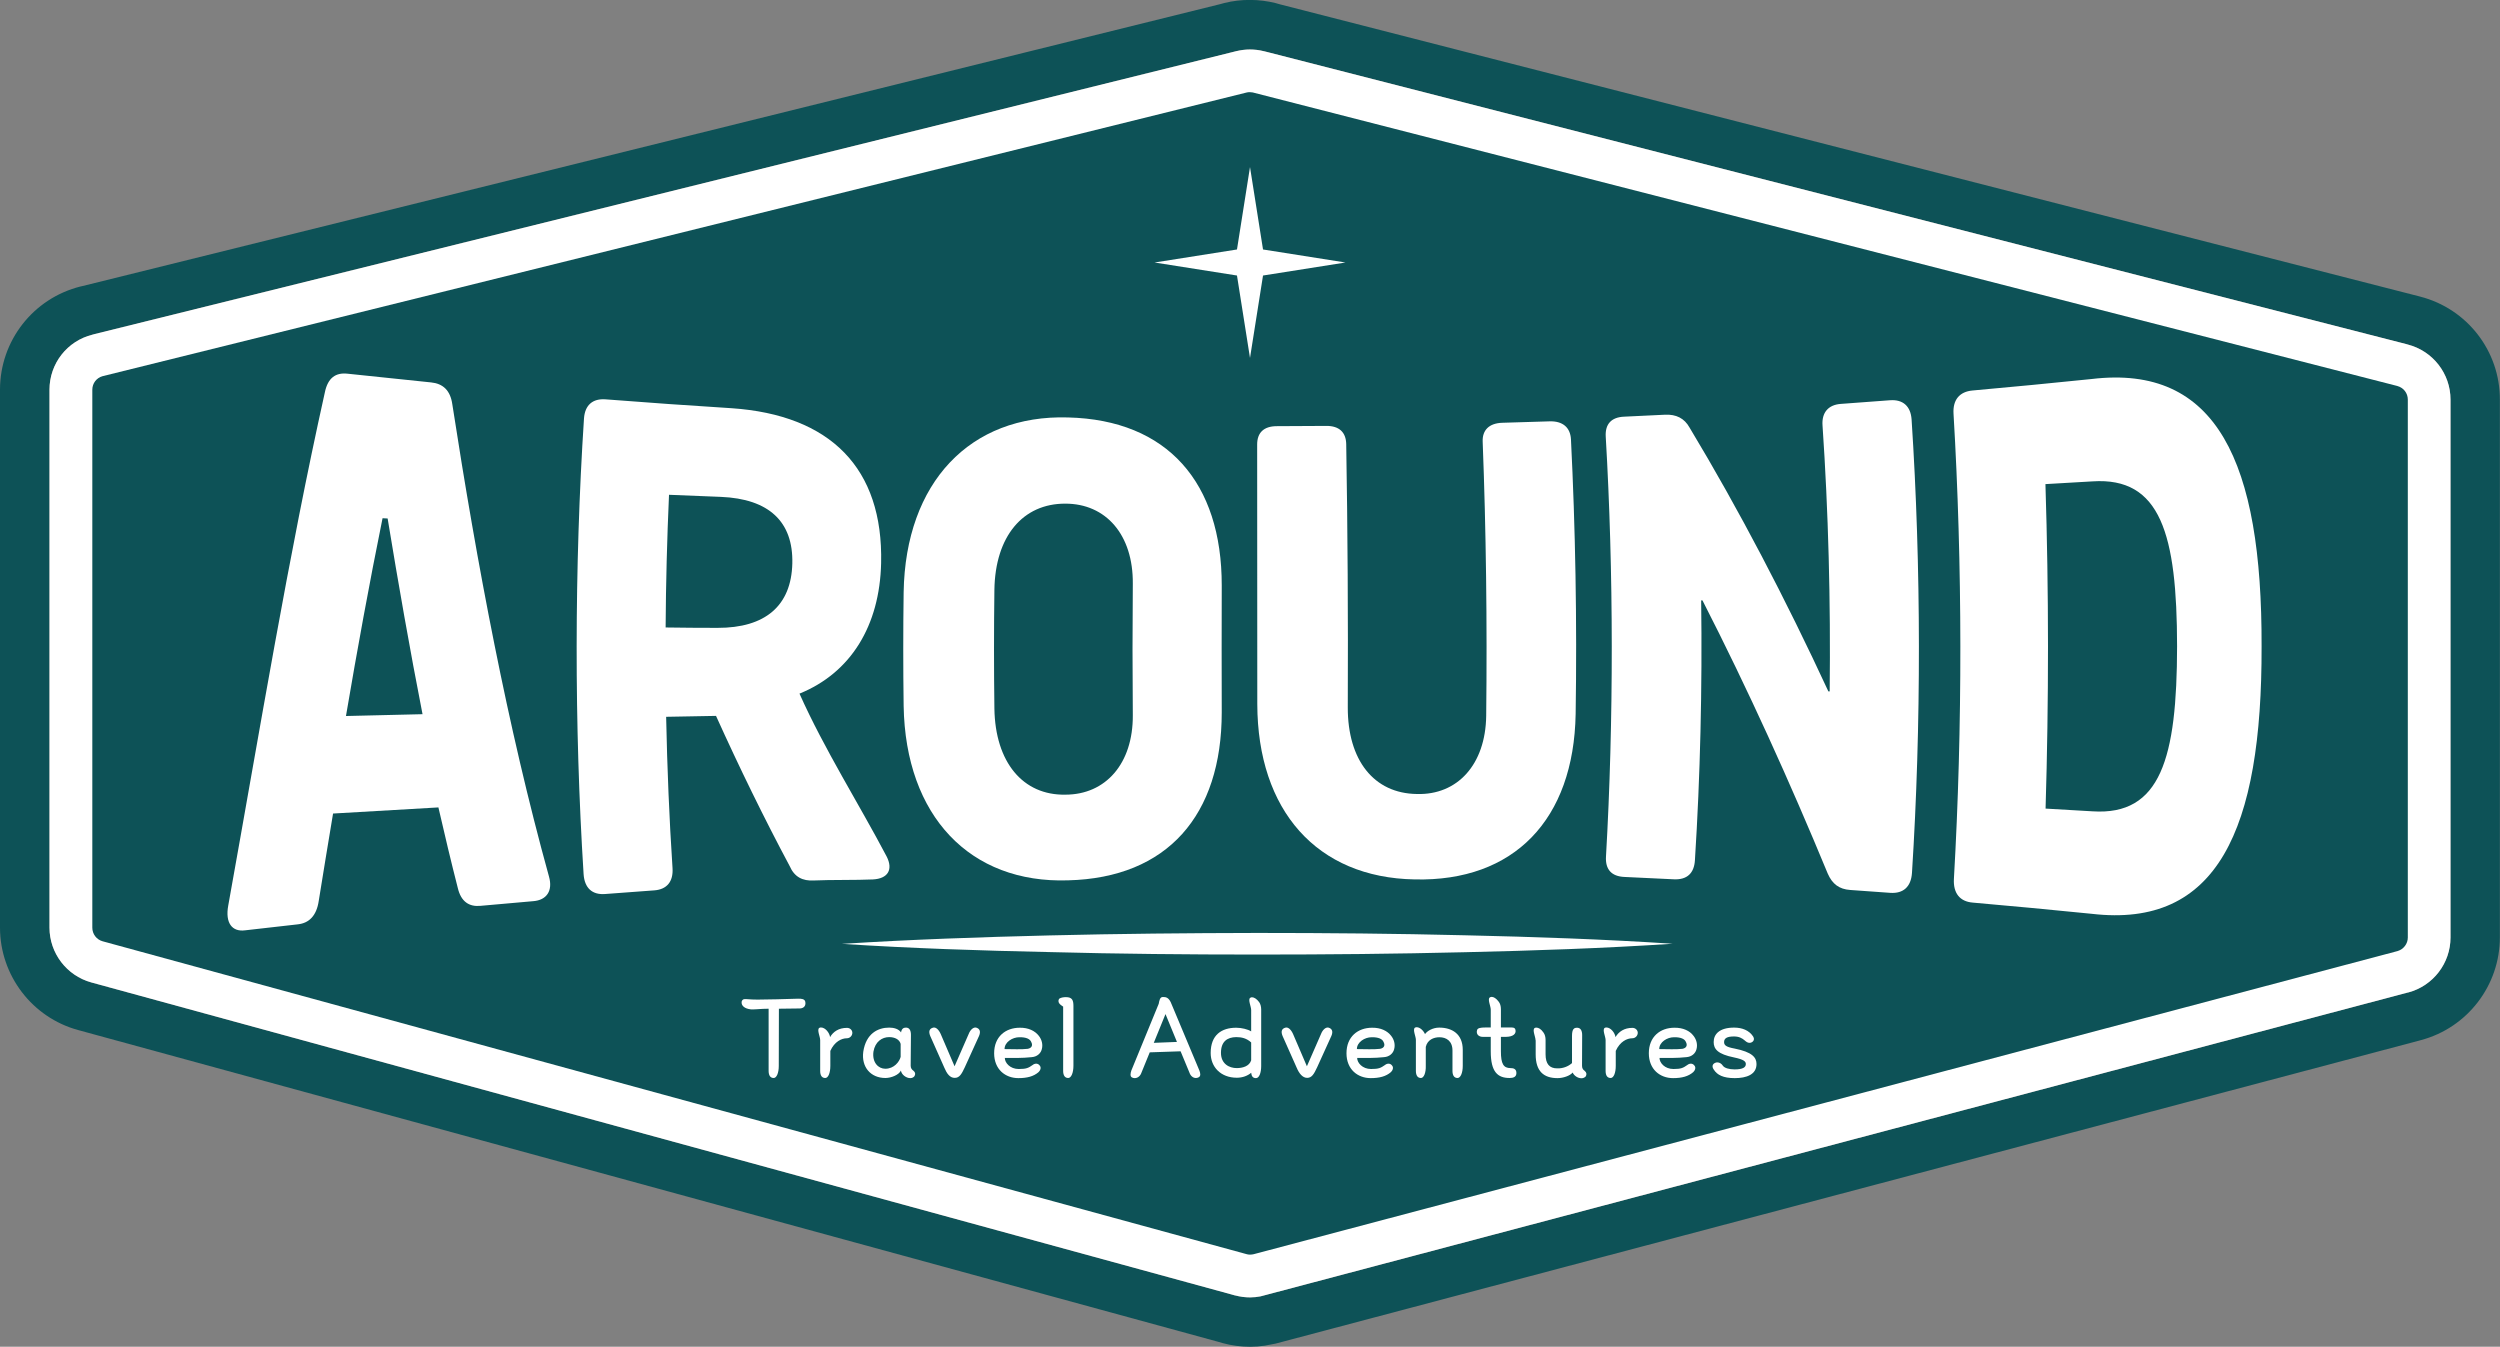 <?xml version="1.0" encoding="utf-8"?>
<!-- Generator: Adobe Illustrator 25.0.1, SVG Export Plug-In . SVG Version: 6.00 Build 0)  -->
<svg version="1.1" id="Capa_1" xmlns="http://www.w3.org/2000/svg" xmlns:xlink="http://www.w3.org/1999/xlink" x="0px" y="0px"
	 viewBox="0 0 1920 1034.3" style="enable-background:new 0 0 1920 1034.3;" xml:space="preserve">
<rect x="0" y="0" width="1920" height="1034.3" fill="#808080" stroke="none"/>
<style type="text/css">
	.st0{fill:#0D5257;}
	.st1{fill:#FFFFFF;}
</style>
<g>
	<g>
		<g>
			<g>
				<g>
					<path class="st0" d="M1858.7,227.8l-1.5-0.4L983.3,3.4l-2.9-0.8l-0.6-0.2c-12.8-3.2-26.6-3.3-39.5-0.1L937,3.2L63.3,219.7
						l-1.4,0.3C25.5,229.1,0,261.7,0,299.3v413.1c0,36.7,24.7,69.1,60.1,78.7l875.1,239.3l3.8,1.1c6.9,1.9,14.1,2.8,21.2,2.8
						c3.7,0,7.4-0.3,11-0.8l8.4-1.6l877.9-232.6l1.8-0.5c35.7-9.5,60.6-42,60.6-78.9V306.9C1920,269.6,1894.8,237.1,1858.7,227.8z
						 M1882,720c0,19.7-13.3,37.1-32.4,42.2l-0.1,0l-0.1,0l-1.5,0.4l-879.8,233c-2.6,0.5-5.3,0.8-8,0.8c-3.8,0-7.7-0.5-11.4-1.5
						l-0.1,0l-0.1,0l-3.2-0.9L70.1,754.5C51.2,749.3,38,732,38,712.4V299.3c0-20.1,13.6-37.5,33.1-42.3l1.4-0.4L946.2,40.1l3.2-0.8
						c3.4-0.8,6.9-1.3,10.4-1.3c3.6,0,7.2,0.4,10.7,1.3l0,0l0.1,0l3.2,0.8l874,224.1l1.4,0.4c19.3,5,32.8,22.3,32.8,42.2V720z"/>
				</g>
				<g>
					<g>
						<path class="st1" d="M1882,306.9V720c0,19.7-13.3,37.1-32.4,42.2l-0.1,0l-0.1,0l-1.5,0.4l-879.8,233c-2.6,0.5-5.3,0.8-8,0.8
							c-3.8,0-7.7-0.5-11.4-1.5l-0.1,0l-0.1,0l-3.2-0.9L70.1,754.5C51.2,749.3,38,732,38,712.4V299.3c0-20.1,13.6-37.5,33.1-42.3
							l1.4-0.4L946.2,40.1l3.2-0.8c3.4-0.8,6.9-1.3,10.4-1.3c3.6,0,7.2,0.4,10.7,1.3l0,0l0.1,0l3.2,0.8l874,224.1l1.4,0.4
							C1868.5,269.6,1882,287,1882,306.9z"/>
					</g>
				</g>
			</g>
		</g>
	</g>
	<g>
		<g>
			<path class="st0" d="M1849.2,306.9V720c0,4.8-3.2,9-7.8,10.4l-877,232.4l-1.5,0.4c-1.7,0.4-3.4,0.5-5.1,0.1l-879-240.4
				c-4.7-1.3-7.9-5.6-7.9-10.4V299.3c0-4.9,3.2-9.1,7.9-10.4L957.2,71.1l0.4-0.1c1.4-0.3,3-0.3,4.5,0L1841,296.4l0.3,0.1
				C1846,297.8,1849.2,302,1849.2,306.9z"/>
		</g>
	</g>
	<g>
		<g>
			<g>
				<path class="st1" d="M1500.6,675c6.7-116.7,6.6-240.9-0.3-357.4c-0.6-10.4,4.5-16.8,14.6-17.7c30.5-2.7,60.9-5.7,91.3-8.8
					c96.5-11.6,131.1,63.9,130.7,205.2c0.4,141.3-34.1,216.8-130.5,205.5c-30.4-3.1-60.8-5.9-91.3-8.6
					C1505.1,692.4,1500,685.9,1500.6,675z M1607.1,623.1c52.3,3.4,64.8-40.7,64.9-126.8c-0.1-86.1-12.6-130.1-65-126.6
					c-12,0.7-24.1,1.4-36.1,2.1c2.6,82.4,2.6,166.7,0.1,249.2C1583,621.7,1595.1,622.4,1607.1,623.1z"/>
			</g>
		</g>
		<g>
			<path class="st1" d="M1233.4,657.8c6-104.2,5.9-218.7-0.2-322.6c-0.5-9.3,4.1-14.8,14.2-15.2c10.4-0.5,20.8-1,31.3-1.5
				c8.6-0.4,14.9,2.7,18.9,9.9c38,63.1,73.9,132,106.6,202.6c0.3,0,0.7,0,1,0c0.8-68.8-1-138.3-5.5-204.3c-0.7-9.8,4.4-15.8,14-16.5
				c12.6-0.9,25.2-1.8,37.7-2.8c10.1-0.8,16,4.6,16.7,14.7c7.4,113.1,7.5,235,0.3,348.3c-0.7,10.6-6.6,16-16.7,15.3
				c-10.2-0.8-20.5-1.5-30.7-2.2c-8.6-0.6-13.8-4.6-17.3-12.6c-29-70.2-61.2-141.4-96.2-209.8c-0.3,0-0.7,0-1,0
				c0.9,67.2-0.7,135.2-4.8,199.6c-0.6,10-6.1,15.1-16.2,14.6c-12.6-0.6-25.2-1.2-37.8-1.8C1237.5,673.1,1232.8,667.6,1233.4,657.8z
				"/>
		</g>
		<g>
			<path class="st1" d="M965.6,540.7c0-67.2,0-135.5-0.1-199.4c0-8.9,5-14,15.1-14c12.6,0,25.2-0.1,37.9-0.2
				c10.1-0.1,15.2,5,15.4,13.9c1.1,64.8,1.5,134.2,1.2,202.3c-0.1,40.5,20,66.1,53.1,66.5c31.1,0.9,52.7-22.6,53.2-60
				c0.8-70.7-0.1-143-2.7-210.5c-0.4-9,5-14.3,15.1-14.6c12.1-0.3,24.2-0.7,36.3-1.1c10.1-0.3,15.9,4.7,16.4,13.8
				c3.4,67.7,4.7,140,3.6,210.9c-1.4,81.3-47.4,128.9-123.6,127.1C1011.3,674.1,965.8,622.4,965.6,540.7z"/>
		</g>
		<g>
			<path class="st1" d="M694,542.1c-0.4-29-0.4-58.3,0-87.3c1.4-84.3,51.1-136.5,126.3-134.2c76.3,1.9,118.1,50,118,129.1
				c-0.1,32.3-0.1,65,0,97.3c0,79.1-41.7,127.2-118,129.1C745.1,678.6,695.4,626.9,694,542.1z M870,549.4
				c-0.3-33.6-0.3-67.6,0-101.2c0.3-37.6-20.7-61.4-51.8-61.4c-32.6-0.1-53.9,25-54.5,66.2c-0.4,30.3-0.4,60.8,0,91.1
				c0.6,41.3,21.9,66.8,54.5,66.2C849.2,610.3,870.2,586.4,870,549.4z"/>
		</g>
		<g>
			<path class="st1" d="M448.2,671.3c-7.2-113.9-7.1-236.2,0.3-349.9c0.7-10.2,6.6-15.5,16.7-14.7c32.2,2.5,64.4,4.8,96.6,6.8
				c76.1,5.2,116.6,46.1,114.9,119c-1.1,48-23.2,84.2-62.7,100.2c19,42.6,46.1,85.4,66.9,125c5.2,10.1,1.1,17.1-10.5,17.7
				c-12.8,0.6-32.6,0.2-45.4,0.8c-8.6,0.5-14.9-2.7-18.5-11c-19.7-36.9-38.6-75.6-56.6-115.4c-12.8,0.2-25.6,0.4-38.3,0.7
				c0.8,39.3,2.4,78.3,4.9,116.2c0.7,10.4-4.4,16.4-14,17.1c-12.6,0.9-25.2,1.8-37.7,2.8C454.8,687.4,448.9,682,448.2,671.3z
				 M551,482.2c36.9,0.1,56.7-17.1,57.5-49.4c0.8-32.2-18-49.7-54.9-51.2c-13.3-0.5-26.6-1.1-39.8-1.6c-1.5,33.6-2.4,67.7-2.6,101.9
				C524.4,482.1,537.7,482.2,551,482.2z"/>
		</g>
		<g>
			<path class="st1" d="M175.3,695.4c24.5-136.1,46.2-268.4,74.2-394.1c2.3-11.2,8.4-15.3,17.4-14.3c21.4,2.3,42.8,4.5,64.2,6.7
				c9,0.9,14.8,6,16.3,16.9c18.9,122.5,42.5,247.9,74.2,362.5c3.2,11.2-1.9,18.2-12,19c-13.6,1.2-27.1,2.4-40.7,3.6
				c-8.5,0.8-14.8-3.1-17.3-13.7c-5.2-20.3-10.1-41-14.9-61.9c-27.1,1.5-54,3.1-80.9,4.7c-3.7,22.3-7.4,44.6-11,67.1
				c-1.7,11.6-7.6,17.1-16.1,18c-13.5,1.5-27,3.1-40.5,4.6C178.3,715.8,172.8,708.9,175.3,695.4z M324.5,548.5
				c-9.7-49.5-18.5-99.8-26.8-150.3c-1.3-0.1-2.6-0.1-3.9-0.2c-10.1,49.8-19.4,100.6-28.1,151.9C285.2,549.4,304.8,549,324.5,548.5z
				"/>
		</g>
	</g>
	<g>
		<path class="st1" d="M646.6,724.9c53.2-3.4,106.3-5.2,159.5-6.5c53.2-1.3,106.3-1.8,159.5-1.9c53.2,0,106.3,0.5,159.5,1.8
			c53.2,1.2,106.3,3,159.5,6.5c-53.2,3.5-106.3,5.3-159.5,6.5c-53.2,1.3-106.3,1.8-159.5,1.8c-53.2,0-106.3-0.5-159.5-1.9
			C752.9,730.1,699.7,728.3,646.6,724.9z"/>
	</g>
	<g>
		<polygon class="st1" points="1033.3,201.6 970,211.6 960,274.9 950,211.6 886.7,201.6 950,191.6 960,128.3 970,191.6 		"/>
	</g>
	<g>
		<path class="st1" d="M590.2,774.7c-1.5,0.1-2.9,0.1-4.2,0.1c-2.9,0.1-7.3,0.6-9.3,0.4c-4.9-0.5-7.6-2.9-7.1-6
			c0.3-1.1,1.1-2.1,3.3-1.9c3.7,0.3,6.1,0.4,8.9,0.4c9.2,0,19.7-0.4,31-0.7c2.8-0.1,5.3,0.2,5.7,2.5c0.6,3.7-2,5-4.4,5
			c-6.3,0.1-11.5,0.2-15.9,0.2l-0.1,44c0,5.4-1.7,9.2-3.9,9.2c-2.6,0-3.9-2-3.9-5.5V774.7z"/>
		<path class="st1" d="M650.5,789.4c2.4,0,4.1,1.8,4.1,3.8c0,2.1-1.7,4.2-4.3,4.2c-3.9,0-9.4,2.5-12.6,9.7v11.5
			c0,5.4-1.6,9.3-3.9,9.3c-2.6,0-3.9-1.9-3.9-5.5v-23.6c0-2.6-2.6-7.8-0.8-9.3c0.4-0.3,0.9-0.4,1.4-0.4c3.4,0,6.6,4.2,7,7.4
			C639.9,792.3,644.2,789.4,650.5,789.4z"/>
		<path class="st1" d="M680,827.9c-11.4,0-18.6-8.5-17-20.2c2.1-14,11.3-18.5,19.9-18.5c3.6,0,7.3,1,9.1,3.7c0.5-3,2-3.7,3.8-3.7
			c2.6,0,3.8,2.1,3.8,5.6l-0.2,23.6c0,1.9,0.8,3,2.2,4c1.4,1.1,1.6,2.6,0.7,4.1c-0.6,0.8-1.7,1.5-3.2,1.5c-3.1,0-6.7-2.6-7.2-5.8
			C690.3,825.6,684.3,827.9,680,827.9z M682.9,796.5c-5.5,0-10.8,3.5-12.1,11.2c-1.1,8.3,3.8,13.1,9.1,13.1c6.7,0,10.8-5.3,11.8-9.1
			v-10C690.8,798.3,687.2,796.5,682.9,796.5z"/>
		<path class="st1" d="M725.3,820.1l-10.9-24.5c-1.4-3.5-0.7-5.6,2.3-6.4c2.1-0.5,4.3,1.6,5.8,5l10.6,24.7l10.8-24.7
			c1.3-3.4,3.7-5.5,5.8-5c2.7,0.8,3.7,2.9,2.2,6.4l-10.9,24c-2.5,5.4-4.2,8.2-7.7,8.2C729.5,827.9,727.1,824.4,725.3,820.1z"/>
		<path class="st1" d="M797.8,795.5c2.3,2.9,3.3,6.7,2.3,10.3c-0.8,3.2-3.6,5.8-7.8,6.1c-7.3,0.8-14.3,0.6-20.6,0.6
			c0,3.7,4,8.5,10.7,8.5c5.9,0,7.4-0.8,10.7-3.1c0.7-0.6,1.7-1,2.7-1c0.9,0,1.9,0.4,2.6,1.3c1.7,1.8,0.3,4.2-0.8,5.2
			c-3.8,3.3-8.8,4.6-15.5,4.6c-10,0-18.6-6.7-18.6-19.1c0-12.7,8.7-19.6,19.7-19.6C789.8,789.2,794.9,791.7,797.8,795.5z
			 M782.8,796.6c-5.2,0-11.3,3.7-11.3,9.1c6.6,0,12.6,0.4,17.8-0.2c3.2-0.6,4-2.8,2.7-5.2C791.1,797.9,788,796.5,782.8,796.6z"/>
		<path class="st1" d="M820.4,827.9c-2.6,0-3.9-2-3.9-5.5v-49.3c-1-0.8-2-1.2-3-2.5c-0.9-1.1-0.8-3.1,0.3-3.8c1.3-0.7,3-1,4.8-1
			c4.8,0,5.8,2.3,5.8,6.8v45.9C824.4,823.9,822.7,827.9,820.4,827.9z"/>
		<path class="st1" d="M893.1,765.7c2.3,0,4.7,0.2,6.7,5.6l21.3,50.8c0.8,2,1.3,4.4-0.6,5.3c-0.7,0.4-1.4,0.5-2.1,0.5
			c-2.2,0-4.1-1.7-4.9-4.1l-6.8-16.4l-23.7,0.8l-6.4,15.7c-0.8,2.4-2.8,4.1-5.1,4.1c-0.7,0-1.3-0.1-2.1-0.5
			c-1.7-0.8-1.2-3.4-0.5-5.4l21-51.2C890.4,768.3,890.8,765.7,893.1,765.7z M895.1,778.8l-9,22.1l17.8-0.7L895.1,778.8z"/>
		<path class="st1" d="M949.9,827.7c-12.4,0-20.1-8.3-20.1-19c0-13.9,8.4-19.4,19.6-19.4c4.1,0,9,1.2,11.5,2.8v-16.4
			c0-2.6-2.6-8-0.8-9.3c0.4-0.3,0.8-0.5,1.4-0.5c1.5,0,3.6,1.1,5.5,3.7c1,1.3,1.6,3.5,1.6,5.7v43.4c0,5.4-1.6,9.3-4,9.3
			c-2.3,0-3.4-1.3-3.7-4.1C958.2,826.2,954.3,827.7,949.9,827.7z M937.7,808.6c0,8.5,6.4,11.7,12.1,11.7c4.5,0,9.7-1.4,11.1-6v-13.7
			c-3.5-3.2-7.3-4.1-11.5-4.1C942.6,796.6,937.7,799.8,937.7,808.6z"/>
		<path class="st1" d="M995.9,820.1l-10.9-24.5c-1.4-3.5-0.7-5.6,2.3-6.4c2.1-0.5,4.3,1.6,5.8,5l10.6,24.7l10.8-24.7
			c1.3-3.4,3.7-5.5,5.8-5c2.7,0.8,3.7,2.9,2.2,6.4l-10.9,24c-2.5,5.4-4.2,8.2-7.7,8.2S997.7,824.4,995.9,820.1z"/>
		<path class="st1" d="M1068.4,795.5c2.3,2.9,3.3,6.7,2.3,10.3c-0.8,3.2-3.6,5.8-7.8,6.1c-7.3,0.8-14.3,0.6-20.6,0.6
			c0,3.7,4,8.5,10.7,8.5c5.9,0,7.4-0.8,10.7-3.1c0.7-0.6,1.7-1,2.7-1c0.9,0,1.9,0.4,2.6,1.3c1.7,1.8,0.3,4.2-0.8,5.2
			c-3.8,3.3-8.8,4.6-15.5,4.6c-10,0-18.6-6.7-18.6-19.1c0-12.7,8.7-19.6,19.7-19.6C1060.4,789.2,1065.5,791.7,1068.4,795.5z
			 M1053.4,796.6c-5.2,0-11.3,3.7-11.3,9.1c6.6,0,12.6,0.4,17.8-0.2c3.2-0.6,4-2.8,2.7-5.2C1061.7,797.9,1058.6,796.5,1053.4,796.6z
			"/>
		<path class="st1" d="M1091.3,827.9c-2.6,0-3.9-2-3.9-5.5v-23.8c0-2.6-2.6-7.8-0.8-9.3c0.4-0.3,0.9-0.4,1.4-0.4
			c2.7,0,5.4,2.9,6.4,5.3c1.7-2.5,6.1-5,10.9-5c9.7,0,18.1,4.7,18.1,17.1v12.3c0,5.4-1.7,9.3-4,9.3c-2.6,0-3.9-2-3.9-5.5v-15.6
			c0-7.4-4.8-10.2-10-10.2c-4.4,0-9.2,1.9-10.5,7.4v14.4C1095.2,823.9,1093.5,827.9,1091.3,827.9z"/>
		<path class="st1" d="M1144.8,796.3h-6.2c-2.6,0-5.2-1.8-4.2-5.2c0.4-1.5,2.4-2,6.6-2h3.9v-13.7c0-2.6-2.6-8-0.8-9.3
			c0.4-0.3,0.9-0.5,1.5-0.5c1.5,0,3.5,1.1,5.4,3.7c1.1,1.3,1.7,3.5,1.7,5.7v14.1h8.1c2.2,0,2.9,0.7,3.1,2c0.6,3-2,5.1-7.1,5.2h-4.1
			v11.1c0,9.7,2,12.9,7.4,12.9c2.4,0,4.5,0.7,4.5,3.8s-2.5,3.8-5.2,3.8c-9.1,0-14.5-4.5-14.5-20.4V796.3z"/>
		<path class="st1" d="M1179.3,798.9c0-2.6-2.6-7.8-0.8-9.3c0.4-0.3,0.8-0.4,1.4-0.4c1.6,0,3.6,1,5.5,3.8c1.1,1.5,1.6,3.5,1.6,5.7
			v11c0,7.4,3,10.8,8.9,10.8c4.1,0.2,8.6-1.4,11.4-4.1v-20.7c0-5.4,1.5-6.4,3.9-6.4c2.6,0,3.9,2.1,3.9,5.6l-0.1,23.6
			c0,1.9,0.7,3,2.1,4c1.4,1.1,1.6,2.6,0.8,4.1c-0.7,0.8-1.8,1.5-3.3,1.5c-2.8,0-5.7-1.9-6.8-4.4c-2,2.5-7.3,4.3-11.6,4.3
			c-10.7,0-16.8-5.3-16.8-18.2V798.9z"/>
		<path class="st1" d="M1253.7,789.4c2.4,0,4.1,1.8,4.1,3.8c0,2.1-1.7,4.2-4.3,4.2c-3.9,0-9.4,2.5-12.6,9.7v11.5
			c0,5.4-1.6,9.3-3.9,9.3c-2.6,0-3.9-1.9-3.9-5.5v-23.6c0-2.6-2.6-7.8-0.8-9.3c0.4-0.3,0.9-0.4,1.4-0.4c3.4,0,6.6,4.2,7,7.4
			C1243.2,792.3,1247.4,789.4,1253.7,789.4z"/>
		<path class="st1" d="M1300.6,795.5c2.3,2.9,3.3,6.7,2.3,10.3c-0.8,3.2-3.6,5.8-7.8,6.1c-7.3,0.8-14.3,0.6-20.6,0.6
			c0,3.7,4,8.5,10.7,8.5c5.9,0,7.4-0.8,10.7-3.1c0.7-0.6,1.7-1,2.7-1c0.9,0,1.9,0.4,2.6,1.3c1.7,1.8,0.3,4.2-0.8,5.2
			c-3.8,3.3-8.8,4.6-15.5,4.6c-10,0-18.6-6.7-18.6-19.1c0-12.7,8.7-19.6,19.7-19.6C1292.6,789.2,1297.8,791.7,1300.6,795.5z
			 M1285.6,796.6c-5.2,0-11.3,3.7-11.3,9.1c6.6,0,12.6,0.4,17.8-0.2c3.2-0.6,4-2.8,2.7-5.2C1293.9,797.9,1290.8,796.5,1285.6,796.6z
			"/>
		<path class="st1" d="M1317.4,816.2c0.6-0.2,1-0.3,1.5-0.3c1.8,0,3.4,1.2,4.2,2.5c1.3,1.9,4.9,2.9,9.1,2.9c6.5,0,8.6-1.7,8.6-4.1
			c0-2-1.5-3.5-9.1-5.1c-12.4-2.5-15.6-6.4-15.6-11.8c0-6.1,4.5-11.1,15.7-11.1c6.2,0,11.5,2.1,14.6,6.8c0.9,1.4,1,3.4-1.1,4.5
			c-0.6,0.3-1.1,0.4-1.7,0.4c-1.4,0-2.5-0.8-3.6-1.8c-2.2-1.9-4.5-3.1-8.3-3.1c-5.2,0-7.6,1.3-7.6,4.3c0,2.5,1.6,3.8,8.1,5
			c13.5,2.7,16.8,6.8,16.8,11.9c0,8.1-7.8,10.8-16.7,10.8c-8.9,0-13.5-2.5-16-6.4C1314.5,819.2,1315.1,817.1,1317.4,816.2z"/>
	</g>
</g>
</svg>
